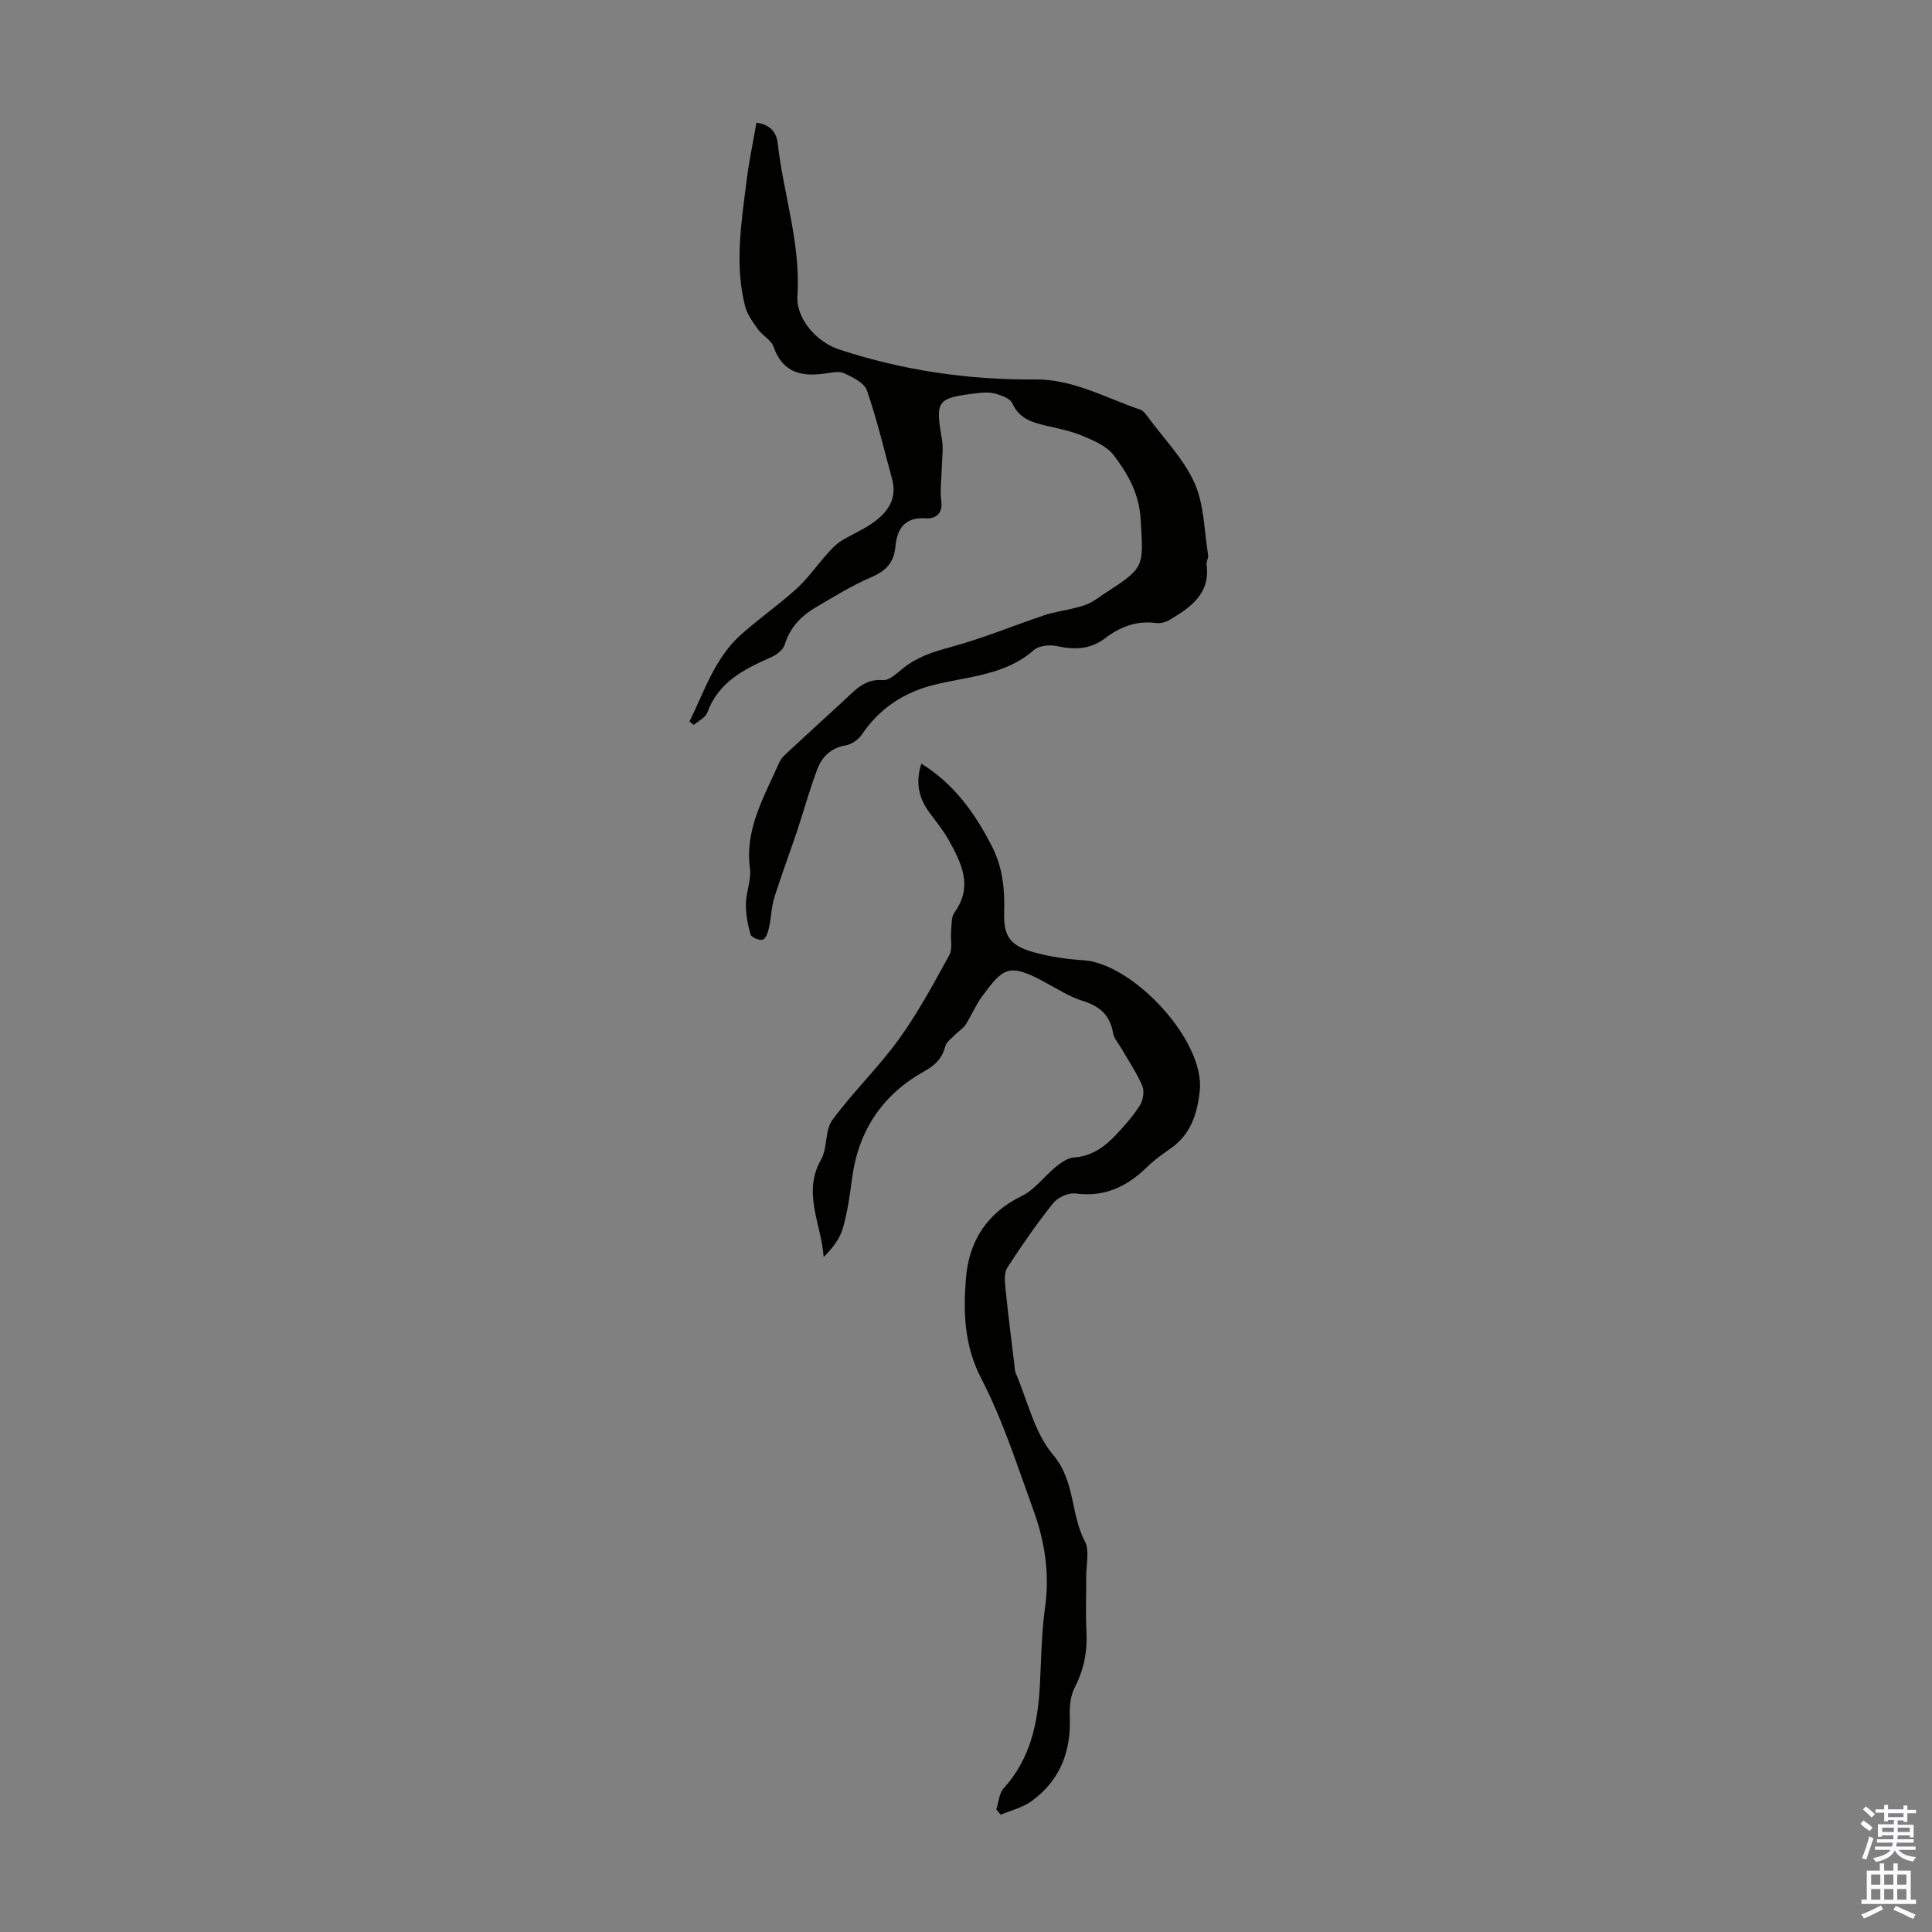<svg enable-background="new 0 0 400 400" viewBox="0 0 400 400" xmlns="http://www.w3.org/2000/svg"><rect x="0" y="0" width="400" height="400" fill="#808080" stroke="none"/><path d="m142.74 149.4c3.1-6.29 5.24-13.17 10.73-18.06 3.67-3.27 7.75-6.1 11.39-9.4 2.35-2.13 4.2-4.8 6.33-7.19.87-.97 1.77-1.99 2.85-2.68 2.07-1.32 4.39-2.25 6.41-3.64 3.23-2.21 5.41-5.05 4.23-9.33-1.68-6.11-3.12-12.29-5.19-18.26-.54-1.57-2.92-2.73-4.7-3.55-1.08-.5-2.64-.15-3.96.04-4.91.72-8.8-.18-10.68-5.54-.49-1.41-2.29-2.31-3.23-3.62-1.06-1.48-2.22-3.07-2.66-4.79-2.2-8.67-.76-17.36.32-26.01.49-3.95 1.32-7.85 2.03-11.97 2.97.4 4.16 2.09 4.41 4.3 1.19 10.53 4.77 20.72 4.08 31.52-.31 4.81 3.99 9.61 8.65 11.14 13.19 4.33 26.72 6.32 40.54 6.2 7.95-.07 14.6 3.83 21.75 6.23.65.22 1.19.97 1.64 1.57 3.31 4.49 7.4 8.65 9.63 13.63 2.01 4.5 2 9.9 2.82 14.92.1.62-.4 1.34-.32 1.97.8 6.07-3.31 8.87-7.65 11.46-.8.48-1.93.77-2.83.65-4.04-.54-7.44.79-10.57 3.18-3 2.29-6.29 2.39-9.88 1.61-1.5-.33-3.74-.14-4.79.78-5.95 5.25-13.51 5.45-20.6 7.2-6.24 1.54-11.35 4.82-15.02 10.28-.71 1.06-2.14 2.07-3.37 2.28-3.04.51-4.89 2.34-5.87 4.9-1.62 4.26-2.81 8.68-4.26 13.01-1.52 4.54-3.22 9.02-4.65 13.58-.61 1.95-.63 4.08-1.08 6.1-.21.96-.58 2.31-1.27 2.62-.61.28-2.39-.44-2.57-1.04-.6-2.06-1-4.26-.97-6.39.03-2.44 1.15-4.94.84-7.29-1.1-8.24 3-14.93 6.06-21.93.42-.97 1.35-1.76 2.16-2.51 3.69-3.43 7.41-6.82 11.12-10.23 2.35-2.15 4.35-4.65 8.21-4.33 1.33.11 2.91-1.47 4.21-2.5 2.86-2.28 6.09-3.34 9.63-4.29 6.64-1.79 13.04-4.45 19.58-6.65 1.87-.63 3.86-.89 5.79-1.37 1.16-.29 2.36-.56 3.44-1.07 1.1-.52 2.08-1.31 3.11-1.98 8.5-5.48 8.17-5.46 7.58-15.47-.31-5.29-2.66-9.41-5.59-13.24-1.43-1.88-4.08-3.01-6.39-3.98-2.45-1.03-5.13-1.55-7.74-2.16-2.89-.67-5.45-1.49-6.85-4.6-.46-1.03-2.28-1.66-3.6-2.02-1.25-.34-2.68-.2-4-.04-8.05.98-8.35 1.51-6.97 9.53.33 1.94 0 3.99-.04 5.98-.05 2.25-.4 4.54-.1 6.73.37 2.69-1.2 3.75-3.14 3.63-4.48-.29-6.01 2.16-6.37 5.95-.3 3.24-1.98 4.97-5 6.25-3.97 1.69-7.69 4.02-11.43 6.21-3.05 1.79-5.4 4.18-6.48 7.76-.32 1.05-1.65 2.08-2.76 2.57-5.61 2.48-10.94 5.11-13.25 11.46-.38 1.06-1.84 1.73-2.8 2.58-.27-.21-.59-.45-.91-.69z" fill="#010100"/><path d="m206.27 374.62c.49-1.48.58-3.33 1.54-4.39 5.55-6.11 7.08-13.51 7.49-21.38.28-5.36.33-10.76 1.07-16.06.98-6.98-.05-13.65-2.4-20.1-3.35-9.2-6.33-18.64-10.81-27.29-3.56-6.87-3.74-13.71-3.17-20.75.61-7.59 4.27-13.49 11.54-17.02 2.71-1.31 4.67-4.11 7.09-6.07 1.07-.86 2.41-1.82 3.68-1.91 3.65-.25 6.32-2.13 8.66-4.6 1.83-1.94 3.63-3.96 5.05-6.2.67-1.06.96-2.93.49-4.04-1.15-2.7-2.85-5.17-4.32-7.74-.6-1.05-1.54-2.06-1.73-3.18-.62-3.65-2.67-5.53-6.17-6.62-2.82-.88-5.41-2.54-8.05-3.97-7.4-4.02-8.56-2.91-12.93 3.04-1.31 1.79-2.16 3.91-3.37 5.79-.5.79-1.41 1.3-2.08 2-.78.81-1.9 1.56-2.15 2.53-.65 2.46-2.04 3.86-4.27 5.1-8.62 4.79-13.65 12.17-14.99 22.02-.48 3.54-.96 7.12-1.94 10.54-.63 2.19-2.16 4.11-3.97 5.95-.47-6.86-4.47-13.31-.53-20.21 1.36-2.38.75-6.01 2.31-8.14 4.26-5.82 9.55-10.89 13.77-16.73 3.96-5.48 7.19-11.49 10.46-17.43.73-1.32.22-3.29.38-4.95.13-1.32-.01-2.92.68-3.87 3.92-5.41 1.47-10.23-1.18-15.01-1.13-2.04-2.65-3.87-4.04-5.77-2.19-3-2.88-6.24-1.62-10.05 6.77 4.18 11.08 10.24 14.6 17.09 2.23 4.35 2.69 8.87 2.54 13.63-.16 5.01 1.19 6.96 6.18 8.34 3.32.92 6.8 1.42 10.24 1.64 10.2.65 25.27 16.63 24.07 27.14-.55 4.78-1.87 8.9-5.98 11.79-1.74 1.22-3.49 2.47-5 3.95-4.13 4.03-8.76 6.2-14.74 5.41-1.46-.19-3.66.8-4.61 1.98-3.41 4.27-6.53 8.77-9.5 13.36-.68 1.05-.54 2.79-.4 4.18.53 5.34 1.22 10.67 1.86 16 .07.55.06 1.15.27 1.65 2.46 5.72 3.86 12.33 7.71 16.89 4.64 5.48 3.62 12.26 6.6 17.93 1.02 1.95.28 4.84.29 7.29.02 3.81-.15 7.62.05 11.41.22 4.13-.53 7.89-2.44 11.6-.91 1.76-1.09 4.08-1.01 6.12.27 7.21-2.07 13.2-7.98 17.44-1.83 1.31-4.2 1.87-6.32 2.77-.29-.37-.6-.74-.92-1.1z" fill="#010100"/><g fill="#fbfafc"><path d="m385.2 377.6.6-.7c.6.4 1.3.9 1.9 1.5l-.6.7c-.8-.5-1.4-1-1.9-1.5zm.3 7.1c.6-1.4 1.1-2.9 1.5-4.5.3.1.6.3.9.4-.5 1.4-1 2.9-1.5 4.4zm.2-10.1.6-.6c.7.5 1.3 1.1 1.9 1.6l-.7.7c-.6-.6-1.2-1.2-1.8-1.7zm8.4-.8h.8v.9h1.8v.7h-1.8v1.8h-.8v-.3h-1.2v.9h3.3v2.6h-.8v-.4h-2.5c0 .3 0 .6-.1.8h3.4v.7h-3.5c0 .3-.1.6-.1.8h4v.7h-3.5c.7.9 1.9 1.3 3.6 1.5-.2.2-.4.5-.6.9-1.9-.3-3.2-1.1-3.8-2.3-.5 1.1-1.8 2-3.9 2.4-.2-.3-.4-.5-.6-.8 1.9-.4 3.1-.9 3.6-1.7h-3.2v-.7h3.5c.1-.2.1-.5.2-.8h-3.3v-.7h3.4c0-.2 0-.5 0-.8h-2.4v.3h-.8v-2.6h3.3v-.9h-1.2v.3h-.8v-1.8h-1.8v-.7h1.8v-.9h.8v.9h3.2zm-4.4 5.5h2.4c0-.3 0-.6 0-.9h-2.4zm1.2-3.1h3.2v-.8h-3.2zm4.4 2.2h-2.4v.9h2.5v-.9z"/><path d="m389.2 385.8h.9v1.5h1.9v-1.5h.9v1.5h2.7v6h1.1v.9h-11.3v-.9h1.1v-6h2.7zm.2 8.7.5.8c-1.2.6-2.5 1.3-4 1.9-.2-.3-.3-.6-.6-.8 1.6-.6 3-1.3 4.1-1.9zm-2-4.3h1.9v-2.1h-1.9zm0 3.1h1.9v-2.2h-1.9zm2.7-3.1h1.9v-2.1h-1.9zm0 3.1h1.9v-2.2h-1.9zm2.4 1.3c1.4.6 2.7 1.2 4.1 1.8l-.5.9c-1.5-.7-2.8-1.4-4.1-1.9zm2.2-6.5h-1.9v2.1h1.9zm-1.9 5.2h1.9v-2.2h-1.9z"/></g></svg>